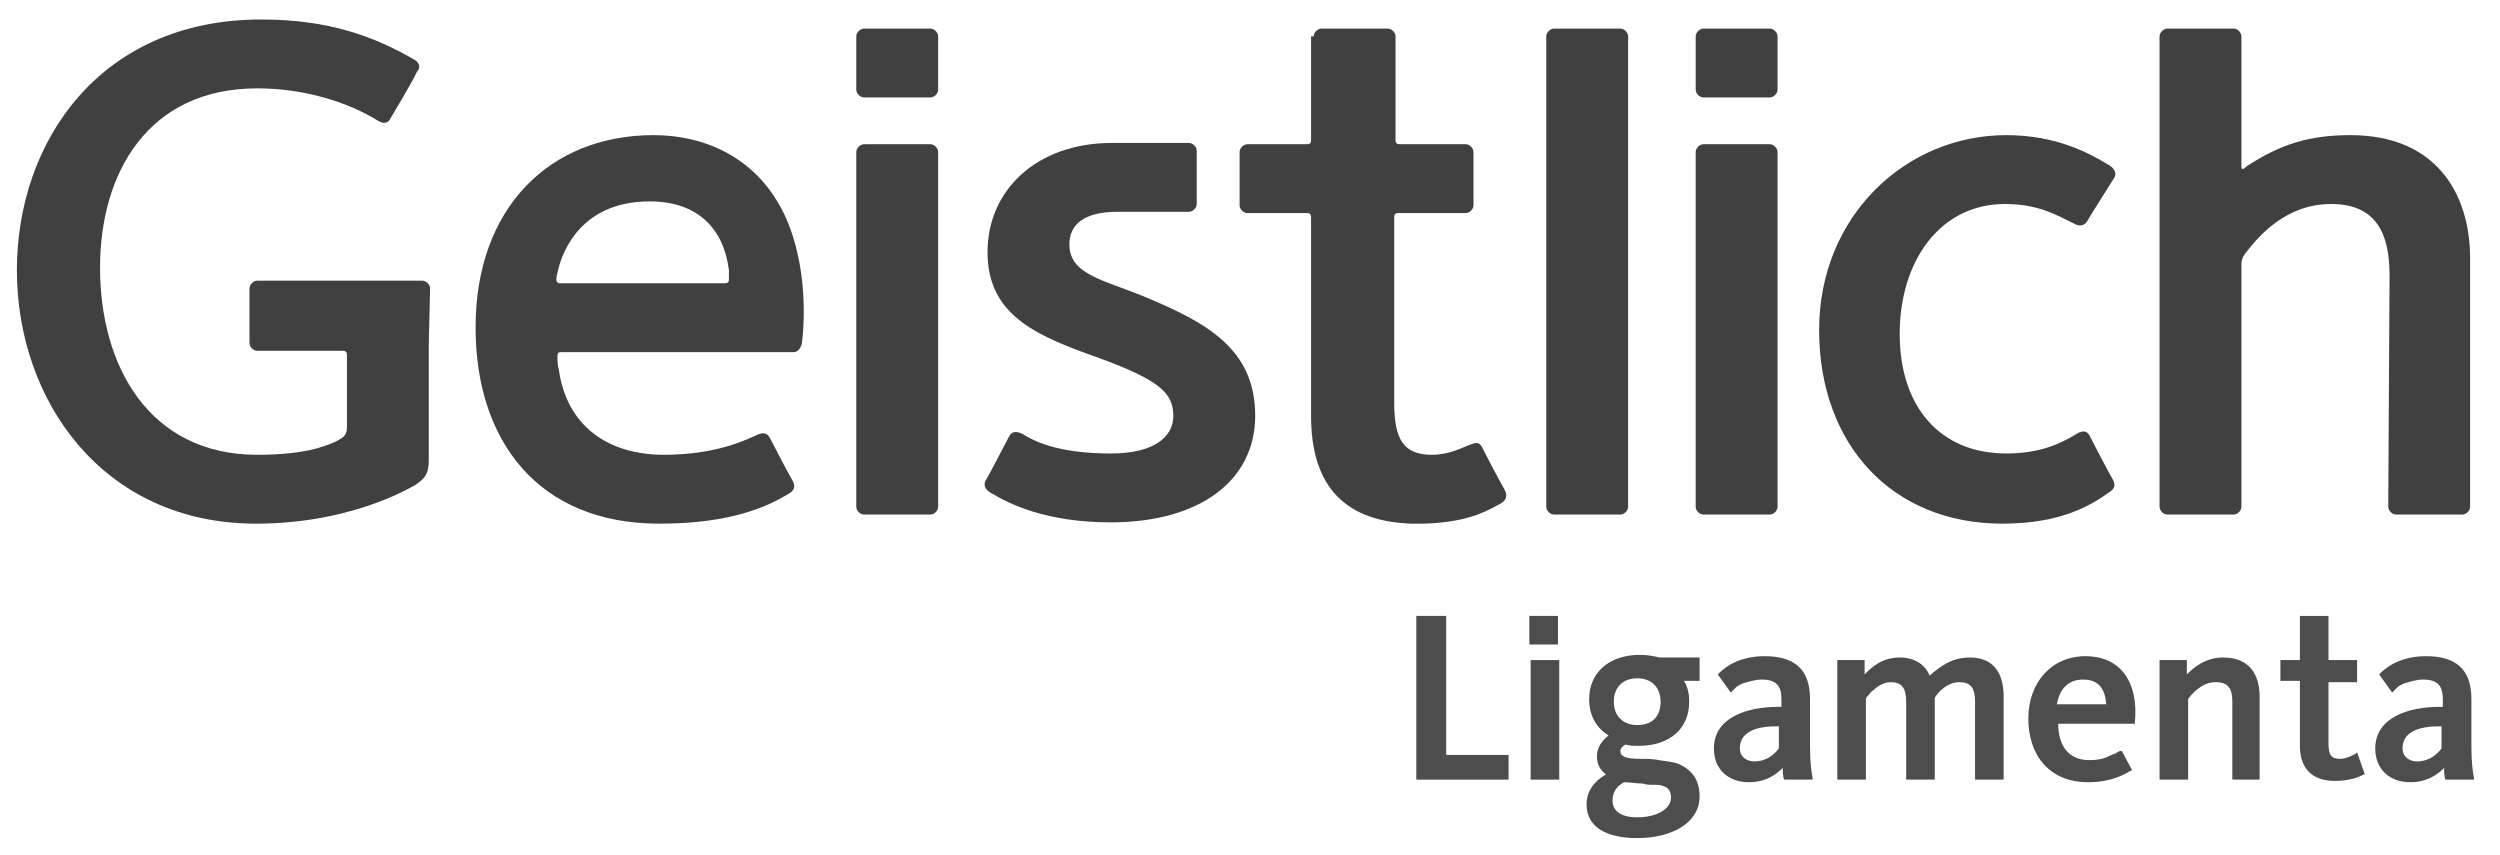 <?xml version="1.0" encoding="utf-8"?>
<!-- Generator: Adobe Illustrator 27.4.1, SVG Export Plug-In . SVG Version: 6.00 Build 0)  -->
<svg version="1.1" id="Ebene_1" xmlns="http://www.w3.org/2000/svg" xmlns:xlink="http://www.w3.org/1999/xlink" x="0px" y="0px"
	 viewBox="0 0 192.4 65.8" style="enable-background:new 0 0 192.4 65.8;" xml:space="preserve">
<style type="text/css">
	.st0{fill:#4D4D4D;}
	.st1{fill-rule:evenodd;clip-rule:evenodd;fill:#4D4D4D;}
	.st2{fill:#404040;}
</style>
<g>
	<g>
		<polygon class="st0" points="109,60 109,47.4 111.3,47.4 111.3,58.1 116.1,58.1 116.1,60 109,60 		"/>
		<polygon class="st0" points="117.8,60 117.8,50.8 120,50.8 120,60 117.8,60 		"/>
		<path class="st1" d="M130.8,50.8v1.6h-1.2c0.3,0.5,0.4,1,0.4,1.6c0,2-1.4,3.4-3.9,3.4c-0.4,0-0.7,0-1-0.1
			c-0.2,0.1-0.4,0.3-0.4,0.5c0,0.4,0.4,0.6,1.5,0.6c0.5,0,1,0,1.5,0.1c0.5,0.1,1,0.1,1.5,0.3c0.9,0.4,1.6,1.1,1.6,2.5
			c0,2-2.1,3.2-4.8,3.2c-2.3,0-3.9-0.8-3.9-2.6c0-1,0.6-1.8,1.5-2.3c-0.4-0.3-0.7-0.7-0.7-1.4c0-0.7,0.4-1.2,0.9-1.6
			c-1-0.6-1.5-1.6-1.5-2.8c0-2,1.5-3.4,3.9-3.4c0.6,0,1.1,0.1,1.5,0.2H130.8L130.8,50.8z M127.8,54c0-1.1-0.7-1.8-1.8-1.8
			c-1.1,0-1.8,0.7-1.8,1.8c0,1.1,0.7,1.8,1.8,1.8C127.2,55.8,127.8,55.1,127.8,54L127.8,54z M124.1,61.6c0,0.7,0.5,1.3,1.9,1.3
			c1.6,0,2.6-0.7,2.6-1.5c0-0.5-0.2-0.8-0.6-0.9c-0.2-0.1-0.4-0.1-0.7-0.1c-0.3,0-0.6,0-0.9-0.1c-0.5,0-1-0.1-1.4-0.1
			C124.4,60.5,124.1,61,124.1,61.6L124.1,61.6z"/>
		<path class="st1" d="M137.3,60L137.3,60c-0.1-0.3-0.1-0.6-0.1-0.9c-0.5,0.5-1.3,1.1-2.6,1.1c-1.6,0-2.7-1-2.7-2.6
			c0-2.4,2.6-3.2,4.9-3.2h0.3v-0.6c0-0.9-0.3-1.5-1.5-1.5c-0.6,0-1.1,0.2-1.5,0.3c-0.2,0.1-0.4,0.2-0.5,0.3
			c-0.1,0.1-0.2,0.2-0.3,0.3l-0.1,0.1l-1-1.4l0.1-0.1c0.5-0.5,1.6-1.3,3.5-1.3c2.3,0,3.5,1,3.5,3.3v3.7c0,1.1,0.1,1.9,0.2,2.4l0,0.1
			H137.3L137.3,60z M137,55.9h-0.3c-1.7,0-2.8,0.5-2.8,1.7c0,0.7,0.6,1,1.1,1c1,0,1.6-0.6,1.9-1V55.9L137,55.9z"/>
		<path class="st0" d="M151.6,50.6c1.9,0,2.6,1.3,2.6,3V60h-2.2V54c0-1-0.3-1.5-1.2-1.5c-0.9,0-1.6,0.7-1.9,1.2V60h-2.2V54
			c0-1-0.3-1.5-1.2-1.5c-0.5,0-1,0.3-1.3,0.6c-0.2,0.1-0.3,0.3-0.4,0.4c-0.1,0.1-0.2,0.2-0.2,0.3V60h-2.2v-9.2h2.1v1.1
			c0.5-0.5,1.3-1.3,2.7-1.3c1.2,0,2,0.6,2.3,1.4C149.4,51.2,150.3,50.6,151.6,50.6L151.6,50.6z"/>
		<path class="st1" d="M160.8,58.5c0.6,0,1.1-0.1,1.5-0.3c0.2-0.1,0.4-0.2,0.5-0.2c0.1-0.1,0.3-0.2,0.4-0.2l0.1,0l0.8,1.5l-0.1,0
			c-0.5,0.3-1.5,0.9-3.3,0.9c-3,0-4.6-2.1-4.6-4.9c0-2.8,1.8-4.8,4.4-4.8c2.7,0,4.1,2,3.8,5.1l0,0.1h-5.9
			C158.4,57.4,159.2,58.5,160.8,58.5L160.8,58.5z M162.1,54.2c-0.1-1.1-0.5-1.9-1.8-1.9c-1.1,0-1.8,0.7-2,1.9H162.1L162.1,54.2z"/>
		<path class="st0" d="M171.8,60V54c0-1-0.3-1.5-1.3-1.5c-1.1,0-1.9,1-2.1,1.3V60h-2.2v-9.2h2.1v1.1c0.5-0.5,1.4-1.3,2.8-1.3
			c2,0,2.8,1.3,2.8,3V60H171.8L171.8,60z"/>
		<path class="st0" d="M175.5,52.5v-1.7h1.5v-3.4h2.2v3.4h2.2v1.7h-2.2v4.7c0,0.9,0.2,1.2,0.9,1.2c0.5,0,1-0.3,1.2-0.4l0.1-0.1
			l0.6,1.7l-0.1,0c-0.3,0.2-1.1,0.5-2.2,0.5c-1.9,0-2.7-1.1-2.7-2.7v-5H175.5L175.5,52.5z"/>
		<path class="st1" d="M188.2,60L188.2,60c-0.1-0.3-0.1-0.6-0.1-0.9c-0.5,0.5-1.3,1.1-2.6,1.1c-1.6,0-2.7-1-2.7-2.6
			c0-2.4,2.6-3.2,4.9-3.2h0.3v-0.6c0-0.9-0.3-1.5-1.5-1.5c-0.6,0-1.1,0.2-1.5,0.3c-0.2,0.1-0.4,0.2-0.5,0.3
			c-0.1,0.1-0.2,0.2-0.3,0.3l-0.1,0.1l-1-1.4l0.1-0.1c0.5-0.5,1.6-1.3,3.5-1.3c2.3,0,3.5,1,3.5,3.3v3.7c0,1.1,0.1,1.9,0.2,2.4l0,0.1
			H188.2L188.2,60z M188,55.9h-0.3c-1.7,0-2.8,0.5-2.8,1.7c0,0.7,0.6,1,1.1,1c1,0,1.6-0.6,1.9-1V55.9L188,55.9z"/>
	</g>
	<polygon class="st0" points="117.7,49.6 117.7,47.4 119.9,47.4 119.9,49.6 117.7,49.6 	"/>
	<g>
		<path class="st2" d="M183.9,21.2c0-3.2-1-5.5-4.5-5.5c-3.5,0-5.6,2.5-6.6,3.8c-0.3,0.4-0.3,0.6-0.3,1.1c0,0.6,0,4.5,0,4.5V39
			c0,0.3-0.3,0.6-0.6,0.6h-5.1c-0.3,0-0.6-0.3-0.6-0.6V2.8c0-0.3,0.3-0.6,0.6-0.6h5.1c0.3,0,0.6,0.3,0.6,0.6v3.6c0,0,0,6.4,0,6.5
			c0,0.1,0.1,0.1,0.1,0.1c0.1,0,0.2-0.1,0.3-0.2c2.6-1.7,4.8-2.4,8-2.4c6.5,0,9.2,4.4,9.2,9.5l0,19.1c0,0.3-0.3,0.6-0.6,0.6h-5.1
			c-0.3,0-0.6-0.3-0.6-0.6L183.9,21.2L183.9,21.2z"/>
		<path class="st2" d="M154.1,40.3c-8.5,0-14.1-6.1-14.1-14.9c0-8.8,6.7-15,14.4-15c3.9,0,6.4,1.4,7.9,2.3c0.5,0.3,0.6,0.7,0.4,1
			c-0.3,0.5-1.9,3-2,3.2c-0.1,0.2-0.4,0.7-1.1,0.3c-1.4-0.7-2.8-1.5-5.3-1.5c-5,0-8.1,4.4-8.1,10c0,5.6,3.1,9.2,8.2,9.2
			c2.5,0,4.1-0.7,5.4-1.5c0.8-0.5,1,0.1,1.1,0.3c0.1,0.2,1.4,2.7,1.7,3.2c0.2,0.4,0.2,0.7-0.3,1C160.9,38.9,158.6,40.3,154.1,40.3
			L154.1,40.3L154.1,40.3z"/>
		<path class="st2" d="M96.6,32c0,5-4.3,8.2-11.1,8.2c-5,0-7.8-1.4-9.3-2.3c-0.5-0.3-0.5-0.7-0.3-1c0.3-0.5,1.6-3,1.7-3.2
			c0.1-0.2,0.3-0.7,1.1-0.3c0.8,0.5,2.6,1.5,6.8,1.5c3.2,0,4.8-1.2,4.8-2.9c0-1.9-1.3-2.9-6.7-4.8c-4.4-1.6-7.6-3.3-7.6-7.8
			c0-4.7,3.7-8.4,9.6-8.4c1.4,0,5.9,0,5.9,0c0.3,0,0.6,0.3,0.6,0.6v4.1c0,0.3-0.3,0.6-0.6,0.6H86c-2.6,0-3.7,1-3.7,2.5
			c0,2.3,2.5,2.7,5.7,4C92.8,24.8,96.6,26.8,96.6,32L96.6,32z"/>
		<path class="st2" d="M101.1,2.8c0-0.3,0.3-0.6,0.6-0.6h5.1c0.3,0,0.6,0.3,0.6,0.6v8c0,0.2,0.1,0.3,0.3,0.3h5.1
			c0.3,0,0.6,0.3,0.6,0.6v4.1c0,0.3-0.3,0.6-0.6,0.6h-5.2c-0.2,0-0.3,0.1-0.3,0.3l0,14.3c0,2.8,0.7,4,2.9,4c1.4,0,2.4-0.6,3-0.8
			c0.7-0.3,0.8,0.1,1,0.5c0.1,0.2,1.3,2.5,1.6,3c0.2,0.4,0.2,0.8-0.4,1.1c-1.4,0.8-2.9,1.4-5.8,1.5c-0.1,0-0.2,0-0.3,0l-0.3,0
			l-0.3,0c0,0,0,0-0.1,0c-5.5-0.2-7.7-3.3-7.7-8.3V16.7c0-0.2-0.1-0.3-0.3-0.3h-4.6c-0.3,0-0.6-0.3-0.6-0.6v-4.1
			c0-0.3,0.3-0.6,0.6-0.6h4.6c0.2,0,0.3-0.1,0.3-0.3V2.8L101.1,2.8z"/>
		<path class="st2" d="M33,26.5c0,0,0,8.3,0,8.9c0,1.1-0.3,1.4-1,1.9c-0.7,0.4-5.2,3-12.3,3c-11.8,0-18.4-9.5-18.4-19.5
			c0-9.9,6.4-19.3,18.8-19.3c5.2,0,8.7,1.3,11.8,3.1c0.5,0.3,0.4,0.7,0.2,0.9C31.9,6,30.3,8.7,30,9.2c-0.1,0.2-0.4,0.4-0.9,0.1
			c-2.4-1.5-5.8-2.5-9.3-2.5c-8.4,0-12.1,6.5-12.1,13.8c0,7.6,3.8,14.4,12.1,14.4c3.5,0,5.2-0.6,6.2-1.1c0.5-0.3,0.7-0.4,0.7-1.1
			c0-0.6,0-5.4,0-5.5c0-0.2-0.1-0.3-0.3-0.3c-0.2,0-6.6,0-6.6,0c-0.3,0-0.6-0.3-0.6-0.6v-4.2c0-0.3,0.3-0.6,0.6-0.6h12.7
			c0.3,0,0.6,0.3,0.6,0.6L33,26.5L33,26.5L33,26.5z"/>
		<path class="st2" d="M42.9,21c-0.2,0.7,0,0.8,0.2,0.8h12.7c0.2,0,0.3-0.1,0.3-0.3c0-0.2,0-0.6,0-0.7c-0.4-3.2-2.4-5.3-6.1-5.3
			C44.3,15.5,43.1,20,42.9,21L42.9,21z M42.9,27.5c0,0.1,0,0.6,0.1,0.9c0.6,4.4,3.8,6.6,8.1,6.6c4.1,0,6.4-1.2,7.1-1.5
			c0.8-0.4,1,0.1,1.1,0.3c0.1,0.2,1.4,2.7,1.7,3.2c0.2,0.4,0.2,0.7-0.3,1c-1.5,0.9-4.3,2.3-9.9,2.3h-0.1c-9.2,0-14.1-6.3-14.1-15.1
			c0-9.2,5.7-14.8,13.7-14.8c3.9,0,8.1,1.7,10.2,6.4c2,4.6,1.2,9.7,1.2,9.7c-0.1,0.3-0.3,0.6-0.6,0.6l-17.9,0
			C43,27.1,42.9,27.1,42.9,27.5L42.9,27.5z"/>
		<path class="st2" d="M119,2.8c0-0.3,0.3-0.6,0.6-0.6h5.1c0.3,0,0.6,0.3,0.6,0.6V39c0,0.3-0.3,0.6-0.6,0.6h-5.1
			c-0.3,0-0.6-0.3-0.6-0.6V2.8L119,2.8z"/>
		<path class="st2" d="M65.9,11.7c0-0.3,0.3-0.6,0.6-0.6h5.1c0.3,0,0.6,0.3,0.6,0.6V39c0,0.3-0.3,0.6-0.6,0.6h-5.1
			c-0.3,0-0.6-0.3-0.6-0.6V11.7L65.9,11.7z"/>
		<path class="st2" d="M65.9,2.8c0-0.3,0.3-0.6,0.6-0.6h5.1c0.3,0,0.6,0.3,0.6,0.6v4.1c0,0.3-0.3,0.6-0.6,0.6h-5.1
			c-0.3,0-0.6-0.3-0.6-0.6V2.8L65.9,2.8z"/>
		<path class="st2" d="M130.5,11.7c0-0.3,0.3-0.6,0.6-0.6h5.1c0.3,0,0.6,0.3,0.6,0.6V39c0,0.3-0.3,0.6-0.6,0.6h-5.1
			c-0.3,0-0.6-0.3-0.6-0.6V11.7L130.5,11.7z"/>
		<path class="st2" d="M130.5,2.8c0-0.3,0.3-0.6,0.6-0.6h5.1c0.3,0,0.6,0.3,0.6,0.6v4.1c0,0.3-0.3,0.6-0.6,0.6h-5.1
			c-0.3,0-0.6-0.3-0.6-0.6V2.8L130.5,2.8z"/>
	</g>
</g>
</svg>
